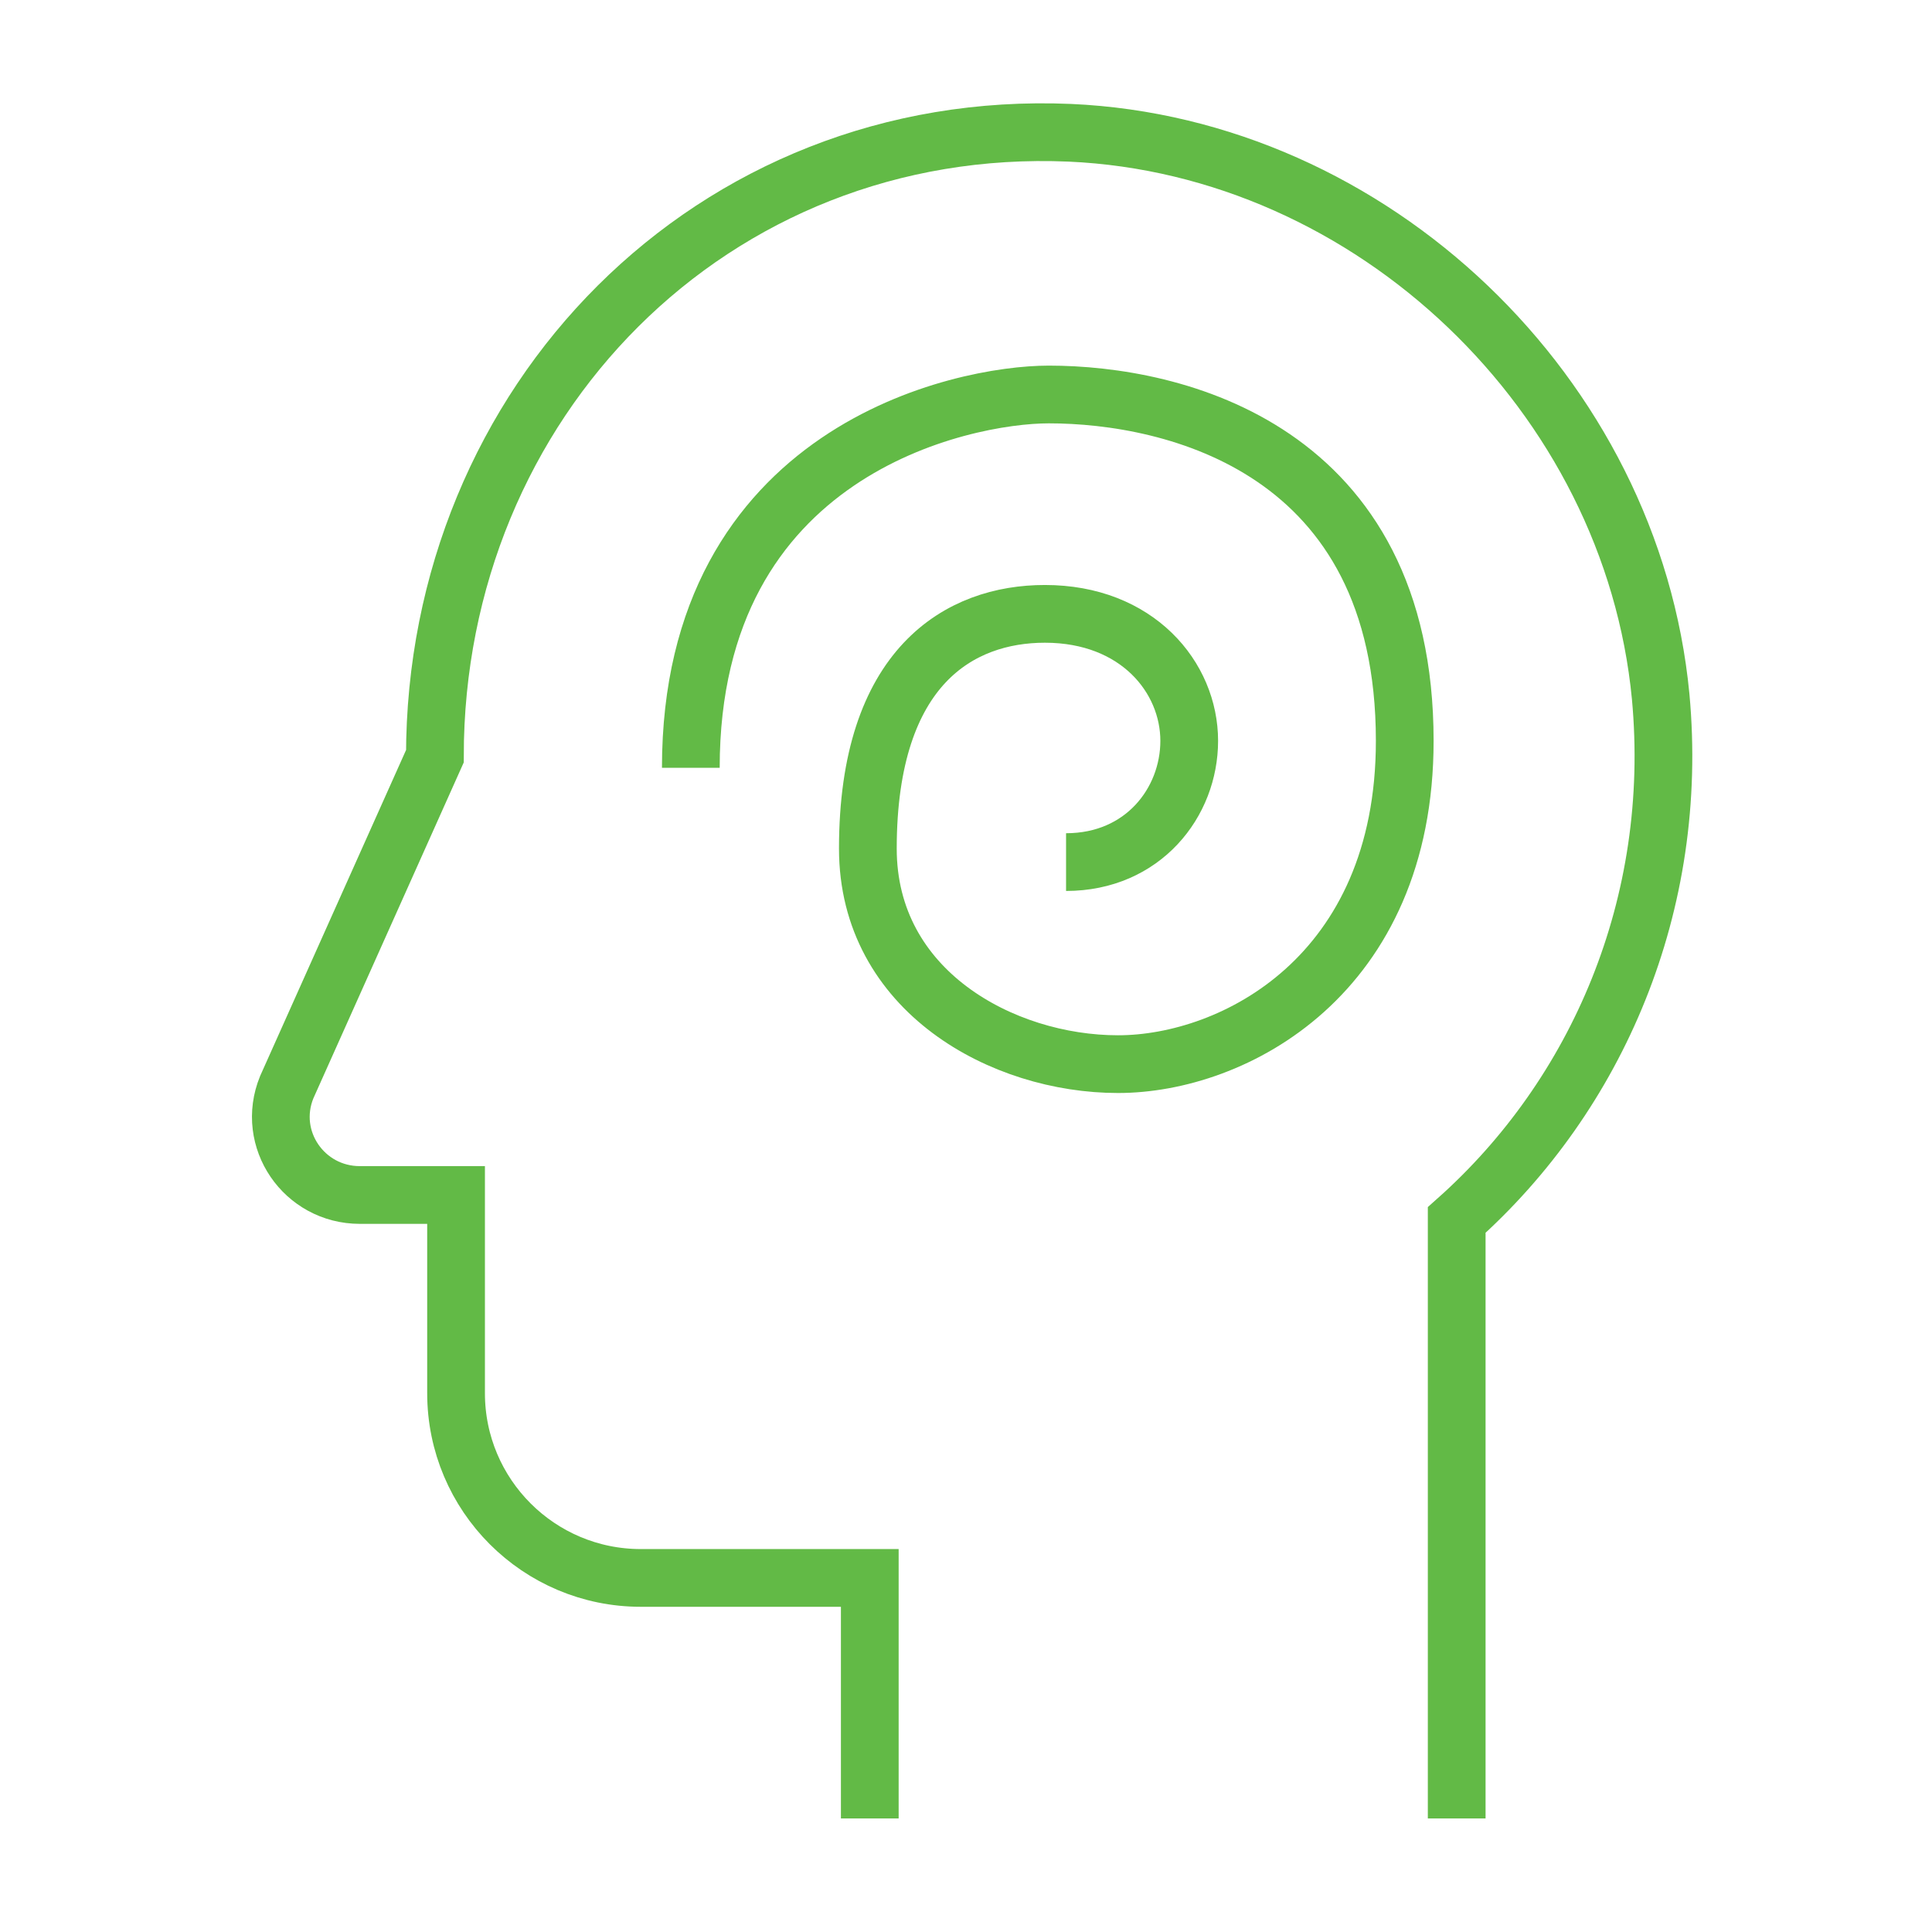 <?xml version="1.0" encoding="UTF-8"?> <!-- Generator: Adobe Illustrator 27.1.1, SVG Export Plug-In . SVG Version: 6.00 Build 0) --> <svg xmlns="http://www.w3.org/2000/svg" xmlns:xlink="http://www.w3.org/1999/xlink" id="Layer_1" x="0px" y="0px" viewBox="0 0 100.4 100.4" style="enable-background:new 0 0 100.4 100.4;" xml:space="preserve"> <style type="text/css"> .st0{fill:none;stroke:#62BA46;stroke-width:3;stroke-miterlimit:10;} </style> <path class="st0" d="M45.2,94.5V82H33.3c-5.3,0-9.6-4.3-9.6-9.6V62.1h-5c-2.9,0-4.9-2.9-3.8-5.6l7.7-17.2c0-18.4,14.4-33.2,33-32.4 c15.7,0.7,29.2,13.6,30.7,29.3c1,10.8-3.3,20.7-10.6,27.2v31.1"></path> <path class="st0" d="M55.4,44.8c4,0,6.4-3.1,6.4-6.3c0-3.3-2.7-6.6-7.5-6.6c-4.4,0-9.2,2.7-9.2,12.2c0,7.4,7,11.2,13,11.2 S73,50.7,73,38.5c0-15.2-12-18-18.5-18c-4.5,0-18.6,2.9-18.6,19.4"></path> </svg> 